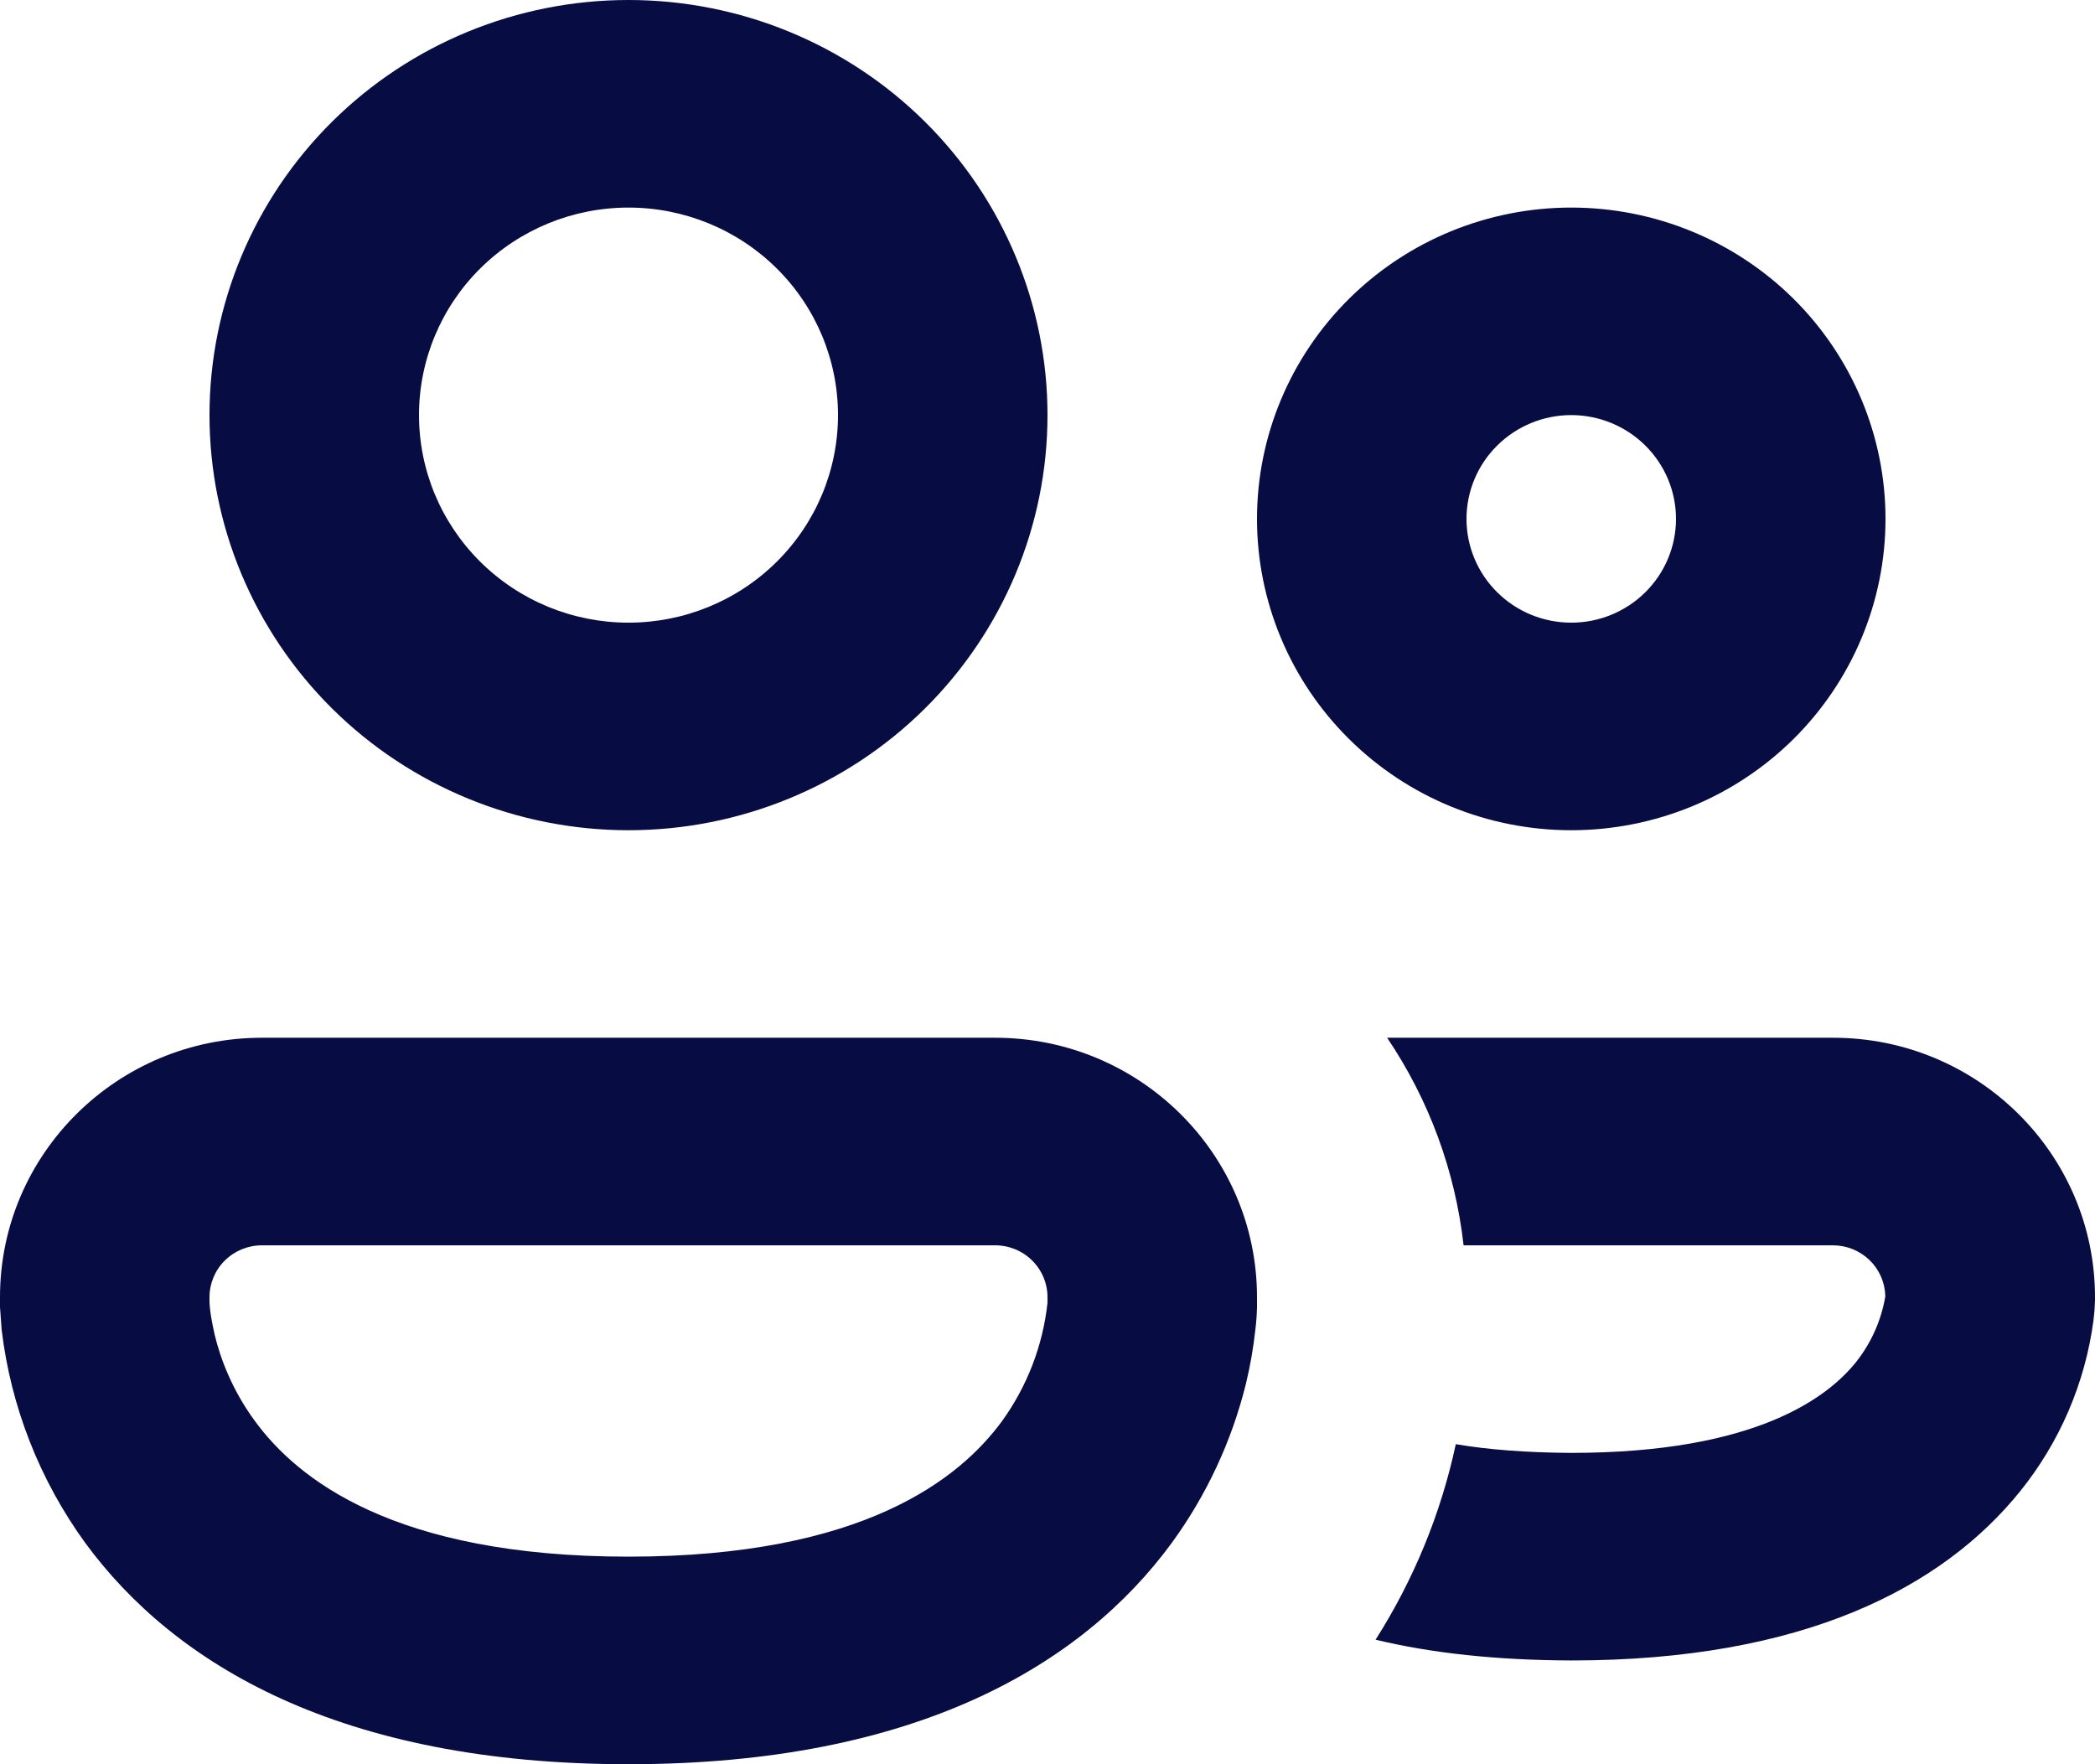 <svg xmlns="http://www.w3.org/2000/svg" width="38" height="32" viewBox="0 0 38 32" fill="none"><path id="Vector" d="M7.6 7.529C7.6 6.531 8 5.573 8.713 4.867C9.426 4.161 10.392 3.765 11.4 3.765C12.408 3.765 13.374 4.161 14.087 4.867C14.8 5.573 15.2 6.531 15.2 7.529C15.2 8.528 14.8 9.485 14.087 10.191C13.374 10.898 12.408 11.294 11.4 11.294C10.392 11.294 9.426 10.898 8.713 10.191C8 9.485 7.6 8.528 7.6 7.529ZM11.4 0C9.384 0 7.451 0.793 6.026 2.205C4.601 3.617 3.8 5.532 3.8 7.529C3.8 9.526 4.601 11.441 6.026 12.854C7.451 14.265 9.384 15.059 11.4 15.059C13.416 15.059 15.349 14.265 16.774 12.854C18.199 11.441 19 9.526 19 7.529C19 5.532 18.199 3.617 16.774 2.205C15.349 0.793 13.416 0 11.4 0ZM26.6 9.412C26.6 8.913 26.8 8.434 27.157 8.081C27.513 7.728 27.996 7.529 28.5 7.529C29.004 7.529 29.487 7.728 29.843 8.081C30.2 8.434 30.4 8.913 30.4 9.412C30.4 9.911 30.2 10.39 29.843 10.743C29.487 11.096 29.004 11.294 28.5 11.294C27.996 11.294 27.513 11.096 27.157 10.743C26.8 10.39 26.6 9.911 26.6 9.412ZM28.5 3.765C26.988 3.765 25.538 4.36 24.47 5.419C23.401 6.478 22.8 7.914 22.8 9.412C22.8 10.909 23.401 12.346 24.47 13.405C25.538 14.464 26.988 15.059 28.5 15.059C30.012 15.059 31.462 14.464 32.531 13.405C33.599 12.346 34.2 10.909 34.2 9.412C34.2 7.914 33.599 6.478 32.531 5.419C31.462 4.36 30.012 3.765 28.5 3.765ZM0 23.529C0 20.932 2.128 18.823 4.75 18.823H18.05C20.672 18.823 22.8 20.932 22.8 23.529V23.71C22.797 23.847 22.787 23.984 22.77 24.12C22.734 24.45 22.677 24.777 22.599 25.099C22.342 26.14 21.884 27.122 21.25 27.991C19.638 30.185 16.636 32 11.4 32C6.164 32 3.162 30.185 1.55 27.991C0.72 26.849 0.197 25.517 0.03 24.12L0 23.706V23.529ZM3.8 23.627L3.808 23.729C3.818 23.837 3.847 23.999 3.895 24.215C3.998 24.64 4.207 25.209 4.625 25.777C5.385 26.816 7.133 28.235 11.4 28.235C15.667 28.235 17.412 26.816 18.175 25.777C18.632 25.144 18.916 24.405 19 23.631V23.529C19 23.28 18.9 23.04 18.722 22.864C18.544 22.687 18.302 22.588 18.05 22.588H4.75C4.498 22.588 4.256 22.687 4.078 22.864C3.9 23.04 3.8 23.28 3.8 23.529V23.627ZM28.496 30.118C27.151 30.113 25.969 29.987 24.951 29.741C25.643 28.653 26.136 27.453 26.406 26.195C26.994 26.295 27.691 26.348 28.496 26.353C31.878 26.353 33.163 25.329 33.664 24.708C33.939 24.361 34.122 23.953 34.196 23.518V23.499C34.188 23.255 34.085 23.023 33.907 22.853C33.73 22.683 33.493 22.588 33.246 22.588H26.547C26.396 21.241 25.921 19.95 25.16 18.823H33.25C35.872 18.823 38 20.932 38 23.529V23.593C37.997 23.71 37.988 23.827 37.973 23.944C37.823 25.083 37.361 26.16 36.636 27.057C35.234 28.789 32.722 30.118 28.5 30.118" fill="#070C42"></path></svg>